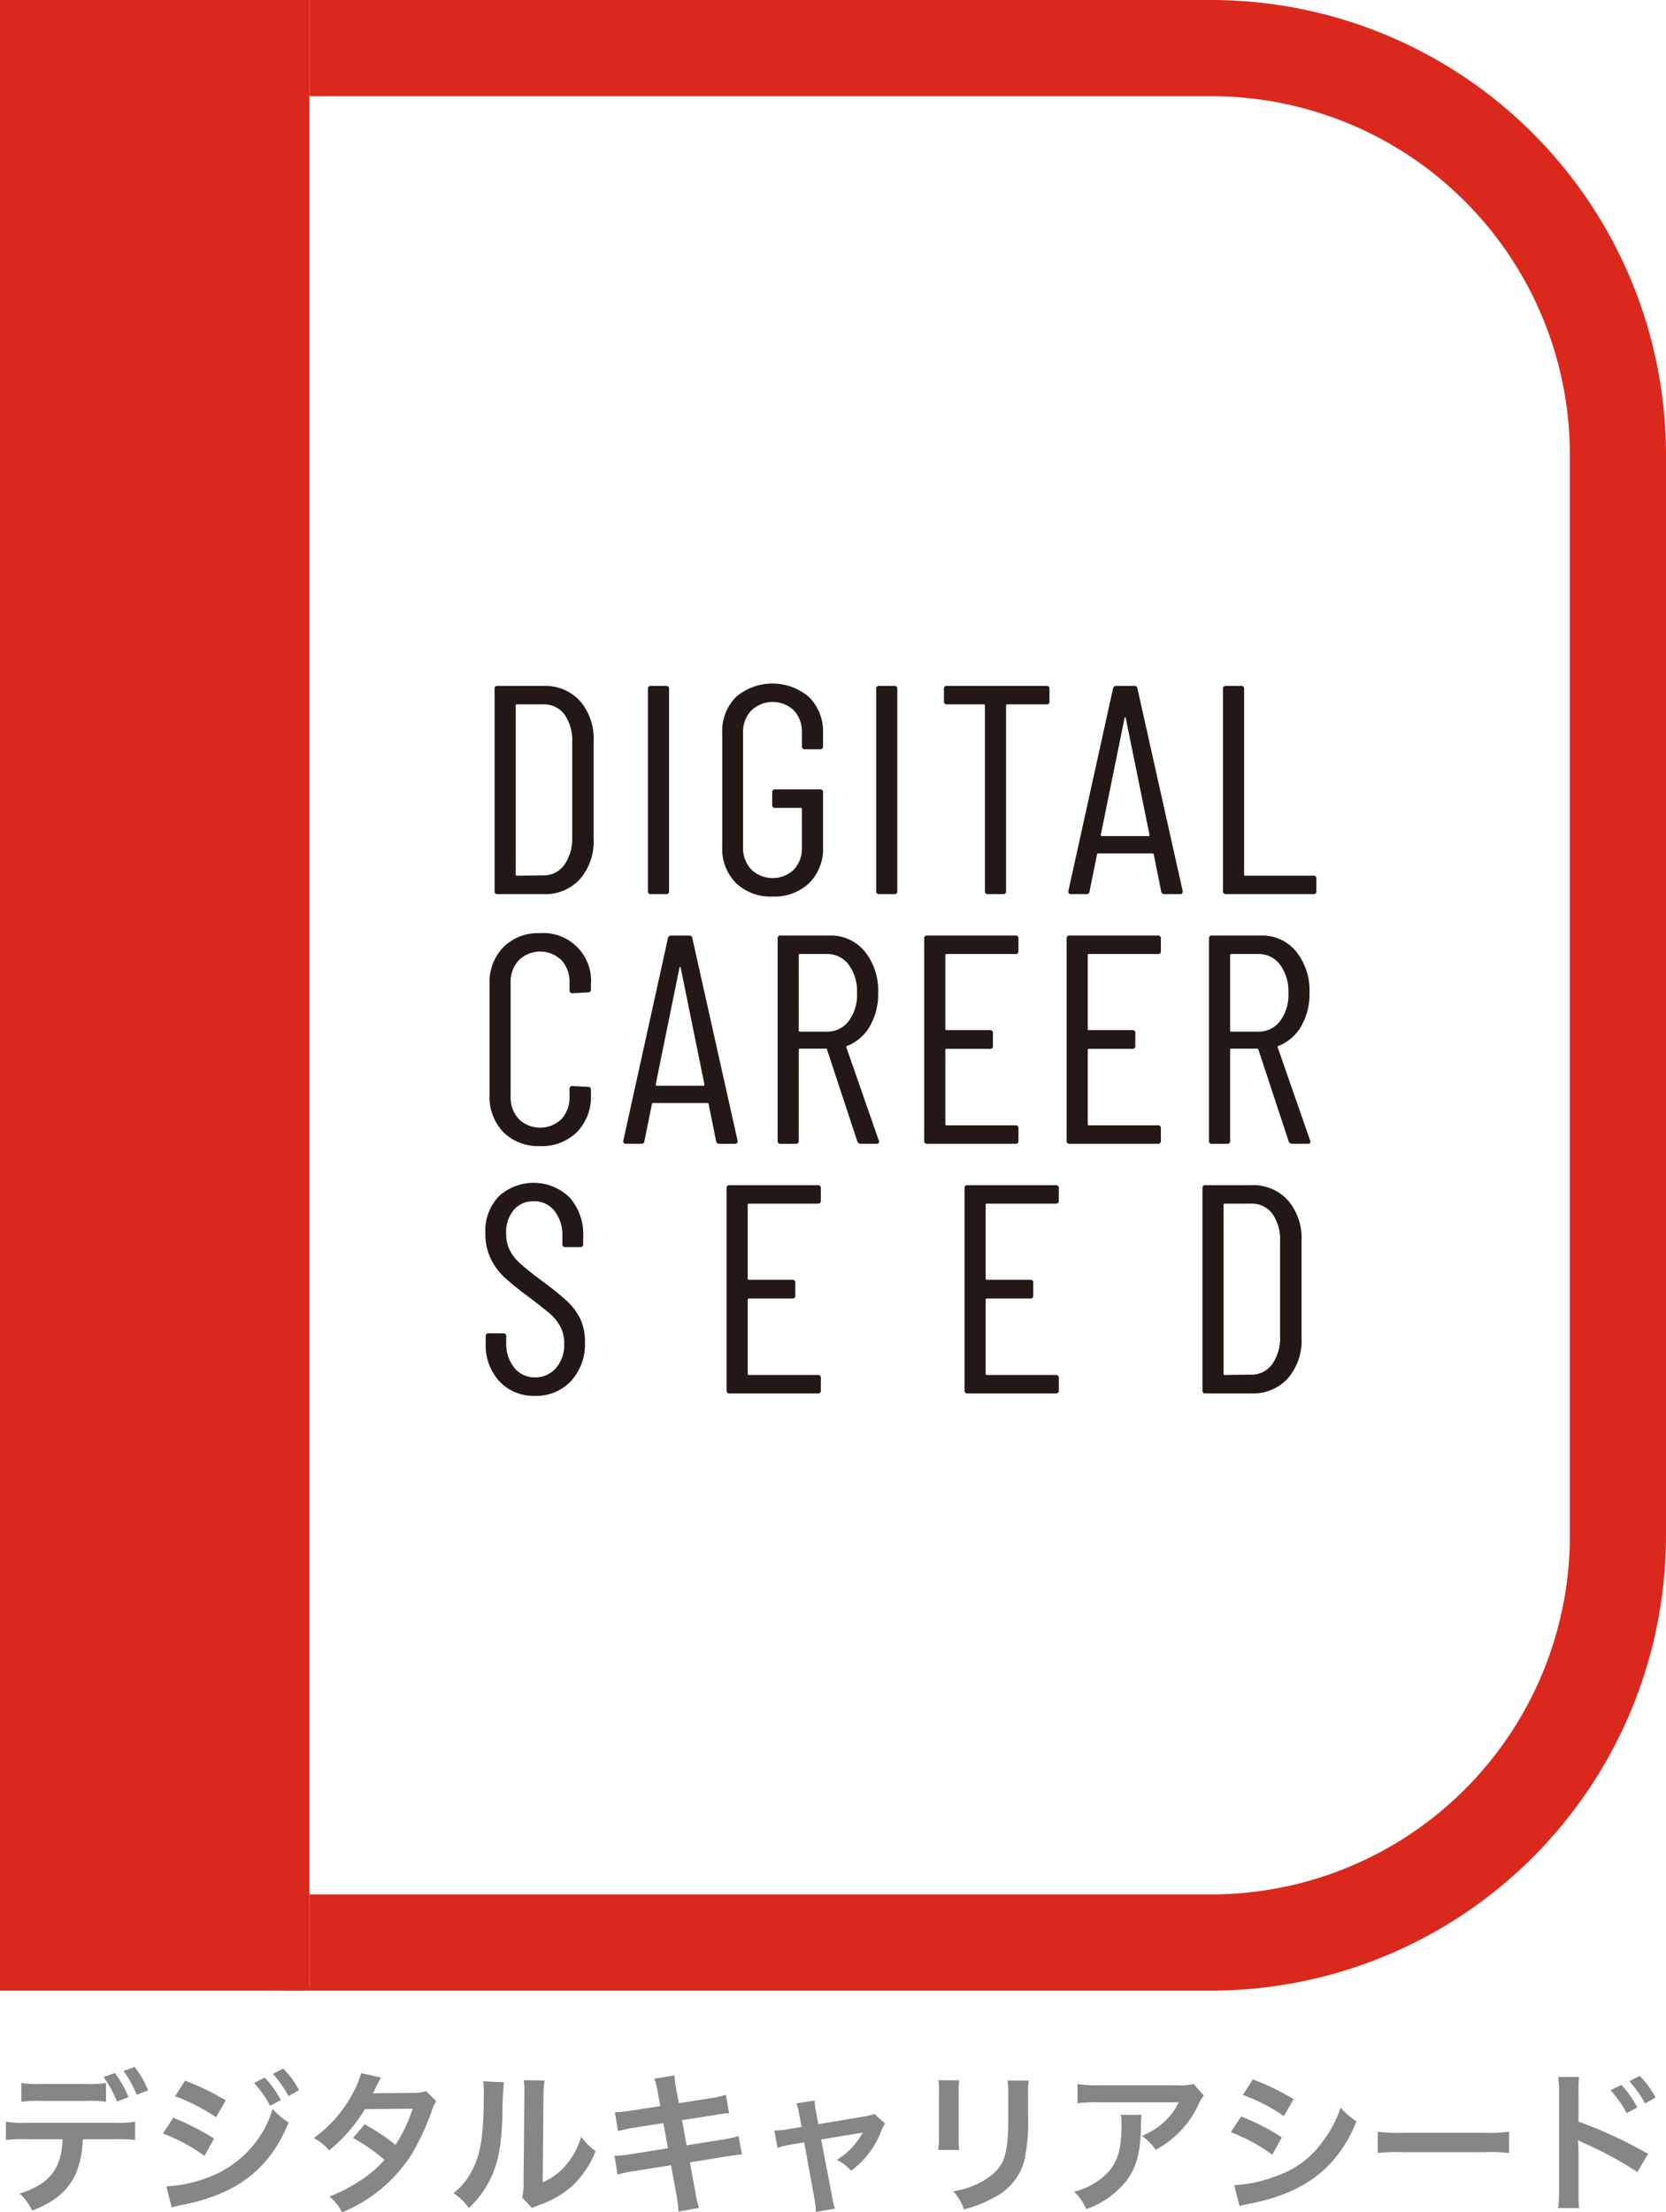 <svg xmlns="http://www.w3.org/2000/svg" width="195.685" height="259.752" viewBox="0 0 195.685 259.752">
  <g id="グループ_17237" data-name="グループ 17237" transform="translate(-552 -189.562)">
    <g id="グループ_17225" data-name="グループ 17225" transform="translate(552 189.562)">
      <g id="グループ_17235" data-name="グループ 17235" transform="translate(0 0)">
        <g id="グループ_17235-2" data-name="グループ 17235" transform="translate(57.01 80.253)">
          <path id="パス_26466" data-name="パス 26466" d="M230.164,260.28V236.53a.309.309,0,0,1,.349-.349h5.379a5.531,5.531,0,0,1,4.3,1.764,6.761,6.761,0,0,1,1.606,4.733v11.456a6.759,6.759,0,0,1-1.606,4.733,5.529,5.529,0,0,1-4.3,1.764h-5.379A.309.309,0,0,1,230.164,260.28Zm2.62-1.816,3.074-.035a2.967,2.967,0,0,0,2.462-1.187,5.252,5.252,0,0,0,.96-3.214V242.782a5.229,5.229,0,0,0-.908-3.248,2.989,2.989,0,0,0-2.515-1.187h-3.074a.124.124,0,0,0-.14.139v19.839A.123.123,0,0,0,232.784,258.464Z" transform="translate(-229.081 -235.901)" fill="#231815"/>
          <path id="パス_26467" data-name="パス 26467" d="M261.813,260.28V236.53a.309.309,0,0,1,.349-.349h1.781a.309.309,0,0,1,.349.349v23.75a.309.309,0,0,1-.349.349h-1.781A.309.309,0,0,1,261.813,260.28Z" transform="translate(-242.716 -235.901)" fill="#231815"/>
          <path id="パス_26468" data-name="パス 26468" d="M278.746,259.108a5.7,5.7,0,0,1-1.607-4.244V241.522a5.7,5.7,0,0,1,1.607-4.244,6.6,6.6,0,0,1,8.61.018,5.726,5.726,0,0,1,1.624,4.261v1.5a.309.309,0,0,1-.349.35h-1.782a.308.308,0,0,1-.349-.35v-1.572a3.679,3.679,0,0,0-.943-2.637,3.629,3.629,0,0,0-5.012.018,3.65,3.65,0,0,0-.96,2.619V254.9a3.648,3.648,0,0,0,.96,2.619,3.629,3.629,0,0,0,5.012.018,3.678,3.678,0,0,0,.943-2.637v-4.471a.124.124,0,0,0-.14-.139h-3a.309.309,0,0,1-.35-.349v-1.467a.309.309,0,0,1,.35-.35h5.274a.309.309,0,0,1,.349.35v6.392a5.667,5.667,0,0,1-1.624,4.244,5.9,5.9,0,0,1-4.313,1.589A5.839,5.839,0,0,1,278.746,259.108Z" transform="translate(-249.318 -235.689)" fill="#231815"/>
          <path id="パス_26469" data-name="パス 26469" d="M308.909,260.28V236.53a.309.309,0,0,1,.349-.349h1.782a.309.309,0,0,1,.349.349v23.75a.309.309,0,0,1-.349.349h-1.782A.309.309,0,0,1,308.909,260.28Z" transform="translate(-263.005 -235.901)" fill="#231815"/>
          <path id="パス_26470" data-name="パス 26470" d="M335.285,236.53V238a.309.309,0,0,1-.35.349h-4.61a.123.123,0,0,0-.139.139V260.28a.309.309,0,0,1-.349.349h-1.781a.309.309,0,0,1-.35-.349V238.485a.123.123,0,0,0-.139-.139h-4.331a.309.309,0,0,1-.349-.349V236.53a.309.309,0,0,1,.349-.349h11.7A.309.309,0,0,1,335.285,236.53Z" transform="translate(-269.026 -235.901)" fill="#231815"/>
          <path id="パス_26471" data-name="パス 26471" d="M359.472,260.315l-.873-4.331a.117.117,0,0,0-.052-.1.214.214,0,0,0-.122-.035H352.1a.214.214,0,0,0-.122.035.118.118,0,0,0-.052.1l-.873,4.331a.333.333,0,0,1-.384.314h-1.781a.294.294,0,0,1-.315-.384l5.239-23.751a.36.36,0,0,1,.385-.314h2.1a.334.334,0,0,1,.385.314l5.309,23.751v.07a.278.278,0,0,1-.314.314h-1.816A.36.36,0,0,1,359.472,260.315Zm-6.985-6.5H358c.07,0,.1-.046.1-.139l-2.794-13.727c-.023-.07-.047-.1-.069-.1s-.047.035-.07.1l-2.794,13.727C352.382,253.772,352.417,253.818,352.487,253.818Z" transform="translate(-280.089 -235.901)" fill="#231815"/>
          <path id="パス_26472" data-name="パス 26472" d="M380.476,260.28V236.53a.309.309,0,0,1,.349-.349h1.781a.309.309,0,0,1,.349.349v21.795a.123.123,0,0,0,.139.139h8a.309.309,0,0,1,.349.349v1.467a.309.309,0,0,1-.349.349H380.826A.309.309,0,0,1,380.476,260.28Z" transform="translate(-293.836 -235.901)" fill="#231815"/>
          <path id="パス_26473" data-name="パス 26473" d="M230.746,310.55a5.983,5.983,0,0,1-1.624-4.4V293.191a5.938,5.938,0,0,1,1.624-4.366,5.8,5.8,0,0,1,4.313-1.642,5.6,5.6,0,0,1,5.973,6.008v.594a.309.309,0,0,1-.35.349l-1.816.1a.308.308,0,0,1-.349-.349v-.873a3.74,3.74,0,0,0-.943-2.655,3.607,3.607,0,0,0-5.012,0,3.7,3.7,0,0,0-.961,2.655v13.342a3.7,3.7,0,0,0,.961,2.655,3.606,3.606,0,0,0,5.012,0,3.737,3.737,0,0,0,.943-2.655v-.873a.309.309,0,0,1,.349-.349l1.816.1a.31.31,0,0,1,.35.35v.558a5.948,5.948,0,0,1-1.642,4.4,5.855,5.855,0,0,1-4.331,1.642A5.8,5.8,0,0,1,230.746,310.55Z" transform="translate(-228.632 -257.873)" fill="#231815"/>
          <path id="パス_26474" data-name="パス 26474" d="M267.619,311.809l-.873-4.33a.119.119,0,0,0-.052-.105.221.221,0,0,0-.122-.034H260.25a.217.217,0,0,0-.122.034.119.119,0,0,0-.053.105l-.873,4.33a.334.334,0,0,1-.384.315h-1.781a.32.32,0,0,1-.262-.1.315.315,0,0,1-.052-.28l5.239-23.751a.359.359,0,0,1,.384-.314h2.1a.334.334,0,0,1,.384.314l5.309,23.751v.07a.278.278,0,0,1-.314.315H268A.359.359,0,0,1,267.619,311.809Zm-6.986-6.5h5.519c.069,0,.1-.046.1-.139l-2.794-13.727c-.023-.07-.047-.1-.07-.1s-.047.035-.07.1l-2.794,13.727C260.529,305.266,260.564,305.312,260.634,305.312Z" transform="translate(-240.518 -258.084)" fill="#231815"/>
          <path id="パス_26475" data-name="パス 26475" d="M297.932,311.844l-3.562-10.793a.137.137,0,0,0-.14-.1h-3.038a.124.124,0,0,0-.14.14v10.688a.309.309,0,0,1-.349.349h-1.781a.309.309,0,0,1-.349-.349V288.023a.309.309,0,0,1,.349-.349h5.763a5.127,5.127,0,0,1,4.122,1.869,7.317,7.317,0,0,1,1.572,4.872,7.506,7.506,0,0,1-.978,3.912,5.314,5.314,0,0,1-2.655,2.305.127.127,0,0,0-.1.174l3.807,10.933.035.139c0,.164-.1.245-.314.245h-1.816A.407.407,0,0,1,297.932,311.844Zm-6.88-21.864v8.837a.123.123,0,0,0,.14.139h3.143a3.131,3.131,0,0,0,2.585-1.24,5.181,5.181,0,0,0,.978-3.3,5.257,5.257,0,0,0-.978-3.318,3.115,3.115,0,0,0-2.585-1.257h-3.143A.124.124,0,0,0,291.051,289.979Z" transform="translate(-254.243 -258.084)" fill="#231815"/>
          <path id="パス_26476" data-name="パス 26476" d="M329.54,289.84h-8.1a.123.123,0,0,0-.139.139v8.662a.123.123,0,0,0,.139.14h5.1a.309.309,0,0,1,.349.349v1.5a.308.308,0,0,1-.349.349h-5.1a.124.124,0,0,0-.139.14v8.7a.123.123,0,0,0,.139.139h8.1a.309.309,0,0,1,.349.35v1.467a.309.309,0,0,1-.349.349H319.167a.308.308,0,0,1-.349-.349V288.023a.309.309,0,0,1,.349-.349H329.54a.309.309,0,0,1,.349.349v1.467A.309.309,0,0,1,329.54,289.84Z" transform="translate(-267.274 -258.084)" fill="#231815"/>
          <path id="パス_26477" data-name="パス 26477" d="M358.928,289.84h-8.1a.123.123,0,0,0-.139.139v8.662a.123.123,0,0,0,.139.14h5.1a.309.309,0,0,1,.349.349v1.5a.309.309,0,0,1-.349.349h-5.1a.124.124,0,0,0-.139.14v8.7a.123.123,0,0,0,.139.139h8.1a.309.309,0,0,1,.349.35v1.467a.309.309,0,0,1-.349.349H348.555a.308.308,0,0,1-.35-.349V288.023a.309.309,0,0,1,.35-.349h10.373a.309.309,0,0,1,.349.349v1.467A.309.309,0,0,1,358.928,289.84Z" transform="translate(-279.934 -258.084)" fill="#231815"/>
          <path id="パス_26478" data-name="パス 26478" d="M386.952,311.844l-3.563-10.793a.137.137,0,0,0-.14-.1h-3.038a.124.124,0,0,0-.14.14v10.688a.308.308,0,0,1-.349.349h-1.782a.308.308,0,0,1-.349-.349V288.023a.309.309,0,0,1,.349-.349H383.7a5.127,5.127,0,0,1,4.122,1.869,7.314,7.314,0,0,1,1.572,4.872,7.506,7.506,0,0,1-.978,3.912,5.311,5.311,0,0,1-2.655,2.305.127.127,0,0,0-.1.174l3.807,10.933.035.139c0,.164-.1.245-.314.245h-1.816A.407.407,0,0,1,386.952,311.844Zm-6.881-21.864v8.837a.123.123,0,0,0,.14.139h3.144a3.131,3.131,0,0,0,2.585-1.24,5.184,5.184,0,0,0,.978-3.3,5.26,5.26,0,0,0-.978-3.318,3.115,3.115,0,0,0-2.585-1.257h-3.144A.124.124,0,0,0,380.071,289.979Z" transform="translate(-292.594 -258.084)" fill="#231815"/>
          <path id="パス_26479" data-name="パス 26479" d="M229.9,361.975A6.267,6.267,0,0,1,228.3,357.5v-.8a.309.309,0,0,1,.349-.349h1.712a.309.309,0,0,1,.35.349v.7a4.519,4.519,0,0,0,.943,2.987,3.029,3.029,0,0,0,2.445,1.135,3.157,3.157,0,0,0,2.445-1.083,4.11,4.11,0,0,0,.978-2.864,4.177,4.177,0,0,0-.471-2.043,5.411,5.411,0,0,0-1.223-1.5q-.751-.646-2.5-1.974a35.347,35.347,0,0,1-2.759-2.218,7.511,7.511,0,0,1-1.659-2.218,6.712,6.712,0,0,1-.646-3.038,5.867,5.867,0,0,1,1.572-4.314,6.06,6.06,0,0,1,8.33.14A6.518,6.518,0,0,1,239.753,345v.873a.309.309,0,0,1-.349.349h-1.746a.309.309,0,0,1-.349-.349v-.908a4.58,4.58,0,0,0-.926-2.987,3.018,3.018,0,0,0-2.462-1.135,2.984,2.984,0,0,0-2.305,1,4.022,4.022,0,0,0-.908,2.811,4.284,4.284,0,0,0,.4,1.9,5.238,5.238,0,0,0,1.2,1.554q.8.734,2.375,1.921a36.59,36.59,0,0,1,3.126,2.5,7.26,7.26,0,0,1,1.589,2.1,6.161,6.161,0,0,1,.559,2.741,6.394,6.394,0,0,1-1.642,4.593,5.568,5.568,0,0,1-4.226,1.73A5.484,5.484,0,0,1,229.9,361.975Z" transform="translate(-228.262 -280.057)" fill="#231815"/>
          <path id="パス_26480" data-name="パス 26480" d="M288.762,341.335h-8.1a.123.123,0,0,0-.139.14v8.662a.123.123,0,0,0,.139.14h5.1a.309.309,0,0,1,.349.349v1.5a.309.309,0,0,1-.349.349h-5.1a.124.124,0,0,0-.139.14v8.7a.123.123,0,0,0,.139.14h8.1a.309.309,0,0,1,.349.349v1.467a.309.309,0,0,1-.349.349H278.388a.308.308,0,0,1-.349-.349V339.518a.309.309,0,0,1,.349-.349h10.373a.309.309,0,0,1,.349.349v1.467A.309.309,0,0,1,288.762,341.335Z" transform="translate(-249.706 -280.269)" fill="#231815"/>
          <path id="パス_26481" data-name="パス 26481" d="M337.863,341.335h-8.1a.123.123,0,0,0-.14.14v8.662a.123.123,0,0,0,.14.14h5.1a.309.309,0,0,1,.35.349v1.5a.309.309,0,0,1-.35.349h-5.1a.124.124,0,0,0-.14.14v8.7a.123.123,0,0,0,.14.14h8.1a.309.309,0,0,1,.349.349v1.467a.309.309,0,0,1-.349.349H327.49a.308.308,0,0,1-.349-.349V339.518a.309.309,0,0,1,.349-.349h10.373a.309.309,0,0,1,.349.349v1.467A.309.309,0,0,1,337.863,341.335Z" transform="translate(-270.859 -280.269)" fill="#231815"/>
          <path id="パス_26482" data-name="パス 26482" d="M376.241,363.269V339.518a.309.309,0,0,1,.349-.349h5.378a5.529,5.529,0,0,1,4.3,1.764,6.759,6.759,0,0,1,1.607,4.732v11.457a6.758,6.758,0,0,1-1.607,4.733,5.528,5.528,0,0,1-4.3,1.763H376.59A.309.309,0,0,1,376.241,363.269Zm2.62-1.816,3.073-.035a2.965,2.965,0,0,0,2.463-1.187,5.249,5.249,0,0,0,.96-3.213V345.771a5.226,5.226,0,0,0-.908-3.248,2.991,2.991,0,0,0-2.515-1.187h-3.073a.123.123,0,0,0-.14.14v19.839A.123.123,0,0,0,378.861,361.453Z" transform="translate(-292.012 -280.269)" fill="#231815"/>
        </g>
        <g id="グループ_17236" data-name="グループ 17236" transform="translate(0 0)">
          <path id="パス_26483" data-name="パス 26483" d="M297.937,325.667a42.117,42.117,0,0,0,42.069-42.07V156.607a42.117,42.117,0,0,0-42.069-42.069H191.965V325.667Z" transform="translate(-155.615 -103.243)" fill="none"/>
          <path id="パス_26484" data-name="パス 26484" d="M291.127,94.695H182.961c-.777,0-1.549.02-2.318.054h4.512V105.99H291.127A42.117,42.117,0,0,1,333.2,148.059v126.99a42.117,42.117,0,0,1-42.069,42.07H185.155v10.863h-9a53.674,53.674,0,0,0,6.8.431H291.127a53.424,53.424,0,0,0,53.364-53.364V148.059A53.424,53.424,0,0,0,291.127,94.695Z" transform="translate(-148.806 -94.695)" fill="#da291c"/>
          <path id="パス_26485" data-name="パス 26485" d="M164.453,317.119V94.695H128.1V328.413h36.35Z" transform="translate(-128.104 -94.695)" fill="#da291c"/>
        </g>
      </g>
    </g>
    <path id="パス_26771" data-name="パス 26771" d="M-85.554-13.878a11.33,11.33,0,0,1-2.322.126h-5.292a11.546,11.546,0,0,1-2.322-.126v2.2a14.872,14.872,0,0,1,2.286-.09h5.364a14.719,14.719,0,0,1,2.286.09Zm1.134,6.606a15.813,15.813,0,0,1,2.286.09V-9.324a11.766,11.766,0,0,1-2.322.126h-10.53a11.766,11.766,0,0,1-2.322-.126v2.142a15.813,15.813,0,0,1,2.286-.09h4.374C-90.774-3.78-92.178-2-95.706-.882a5.722,5.722,0,0,1,1.476,2c4.068-1.566,5.76-3.942,5.958-8.388Zm3.816-5.742a11.038,11.038,0,0,0-1.584-2.736l-1.3.468a13.075,13.075,0,0,1,1.548,2.79Zm-5.238-1.566a13.27,13.27,0,0,1,1.584,2.88l1.35-.5a12.7,12.7,0,0,0-1.6-2.844Zm8.406,2.268A21.792,21.792,0,0,1-72.63-9.846l1.152-1.98a29.642,29.642,0,0,0-4.788-2.322Zm-1.422,4.374A20.892,20.892,0,0,1-73.98-5.31l1.116-2.034a28.41,28.41,0,0,0-4.788-2.448Zm10.692-5.94a12.149,12.149,0,0,1,1.89,2.682l1.26-.666a11.665,11.665,0,0,0-1.89-2.646ZM-77.832.738a10.628,10.628,0,0,1,1.26-.306C-70.128-.828-66.33-3.78-64.1-9.234a8.752,8.752,0,0,1-1.872-1.6A12.38,12.38,0,0,1-73.26-2.9a15.991,15.991,0,0,1-5.2,1.17Zm14.958-13.77a10.41,10.41,0,0,0-1.872-2.538l-1.206.63a13.262,13.262,0,0,1,1.836,2.61Zm14.922.108a4.725,4.725,0,0,1-1.584.216c-4.392.036-4.392.036-4.68.072a8.969,8.969,0,0,0,.432-.864,9.485,9.485,0,0,1,.54-1.008l-2.34-.522a10.973,10.973,0,0,1-1.044,2.5A15.474,15.474,0,0,1-61.146-7.4a5.714,5.714,0,0,1,1.8,1.44A18.622,18.622,0,0,0-55.134-10.8l5.6-.054a17.2,17.2,0,0,1-2.016,4.248A23.429,23.429,0,0,0-55.17-9.018l-1.368,1.6a20.377,20.377,0,0,1,3.69,2.574A13.067,13.067,0,0,1-55.8-2.34a18.141,18.141,0,0,1-3.51,1.8,5.713,5.713,0,0,1,1.494,1.854,17.576,17.576,0,0,0,8.208-6.876,30.191,30.191,0,0,0,2.3-4.95,3.224,3.224,0,0,1,.558-1.206Zm6.7-1.152a9.047,9.047,0,0,1,.072,1.638c0,5.04-.414,7.362-1.71,9.432a7.4,7.4,0,0,1-1.854,2.07A6.406,6.406,0,0,1-42.93.81a11.462,11.462,0,0,0,2.484-3.33c.936-1.854,1.332-3.888,1.458-7.4a37.617,37.617,0,0,1,.18-4.032Zm4.77-.126a7.791,7.791,0,0,1,.072,1.188v.54L-36.5-2.322a8.066,8.066,0,0,1-.162,1.908L-35.514.81A7.832,7.832,0,0,1-34.74.486a11.888,11.888,0,0,0,3.834-2.16,11.171,11.171,0,0,0,2.862-4.194A7.545,7.545,0,0,1-29.736-7.56,8.8,8.8,0,0,1-31.5-4.266a7.237,7.237,0,0,1-2.754,2.052l.09-10.242a9.754,9.754,0,0,1,.126-1.71Zm16.038,3.042-3.348.522a16.73,16.73,0,0,1-1.98.2l.36,2.214a19.2,19.2,0,0,1,1.98-.414l3.348-.522.54,2.952-4.374.7a11.077,11.077,0,0,1-1.908.18l.36,2.214a14.485,14.485,0,0,1,1.836-.4l4.446-.7.648,3.546a13.624,13.624,0,0,1,.234,1.89l2.412-.432a10.167,10.167,0,0,1-.432-1.854l-.648-3.492,4.284-.684.72-.108a1.4,1.4,0,0,1,.288-.036,4.317,4.317,0,0,1,.828-.09l-.4-2.16a16,16,0,0,1-1.872.414l-4.23.666-.54-2.952,3.8-.594a15.282,15.282,0,0,1,1.728-.234l-.378-2.16a9.271,9.271,0,0,1-1.728.4l-3.8.594-.288-1.566a12.383,12.383,0,0,1-.216-1.692l-2.376.378a7.756,7.756,0,0,1,.432,1.692Zm16.6,2.448-1.494.252a10.1,10.1,0,0,1-1.71.162l.378,2.052a9.255,9.255,0,0,1,1.584-.4l1.548-.252L-2.322-.18a7.506,7.506,0,0,1,.144,1.458l2.25-.4A6.89,6.89,0,0,1-.27-.576l-1.278-6.66,4.23-.7a5.543,5.543,0,0,0,.666-.126A8.477,8.477,0,0,1,.288-4.842,5.072,5.072,0,0,1,1.962-3.564a10.224,10.224,0,0,0,3.546-4.68,4.121,4.121,0,0,1,.45-.864L4.7-10.242a4.543,4.543,0,0,1-1.188.306l-5.382.9-.27-1.386a7.071,7.071,0,0,1-.18-1.386l-2.142.324a5.662,5.662,0,0,1,.342,1.35ZM12.222-14.2a11.365,11.365,0,0,1,.072,1.62v4.95a12.981,12.981,0,0,1-.09,1.62H14.67A8.689,8.689,0,0,1,14.6-7.6v-4.968a9.149,9.149,0,0,1,.072-1.62Zm8.118.036a9.479,9.479,0,0,1,.09,1.71v2.25c0,1.44-.018,2.232-.09,3.006-.2,2.376-.792,3.474-2.484,4.59a9.709,9.709,0,0,1-3.888,1.44A6.149,6.149,0,0,1,15.228.972a15.225,15.225,0,0,0,3.51-1.386,6.894,6.894,0,0,0,3.546-4.194,21.261,21.261,0,0,0,.468-5.454v-2.43a8.538,8.538,0,0,1,.09-1.674Zm21.852.4a4.955,4.955,0,0,1-1.746.162h-9.4a14.35,14.35,0,0,1-2.484-.144v2.25a17.3,17.3,0,0,1,2.448-.108h9.45a7.465,7.465,0,0,1-1.71,2.286,8.347,8.347,0,0,1-2.628,1.656,6.083,6.083,0,0,1,1.62,1.638,11.259,11.259,0,0,0,2.16-1.494,11.423,11.423,0,0,0,2.772-3.618,5,5,0,0,1,.72-1.26Zm-8.55,3.636a4.558,4.558,0,0,1,.09,1.08c0,3.4-.576,4.95-2.412,6.408a8.3,8.3,0,0,1-3.15,1.53A6.354,6.354,0,0,1,29.592.936,10.4,10.4,0,0,0,34.236-2.3C35.46-3.87,35.946-5.6,36.018-8.676a8.264,8.264,0,0,1,.072-1.458Zm14.346-2.34A21.133,21.133,0,0,1,52.794-9.99l1.152-1.98a28.864,28.864,0,0,0-4.788-2.322ZM46.566-8.1a21.053,21.053,0,0,1,4.878,2.646L52.56-7.488a25.447,25.447,0,0,0-4.788-2.448ZM47.592.576a11.626,11.626,0,0,1,1.26-.288C53.28-.594,56.34-2.2,58.626-4.824a15.713,15.713,0,0,0,2.7-4.554,9.294,9.294,0,0,1-1.872-1.6A13.317,13.317,0,0,1,57.366-7a11,11,0,0,1-5.2,3.96,16.474,16.474,0,0,1-5.2,1.17ZM63.828-5.652a19.76,19.76,0,0,1,2.934-.09H76.32a19.76,19.76,0,0,1,2.934.09v-2.5a17.677,17.677,0,0,1-2.916.126H66.744a17.677,17.677,0,0,1-2.916-.126ZM87.48.81a18.466,18.466,0,0,1-.072-2V-5.94a10.284,10.284,0,0,0-.072-1.224,5.815,5.815,0,0,0,.612.306A43.713,43.713,0,0,1,94.32-3.42l1.26-2.124a52.356,52.356,0,0,0-8.172-3.8V-12.69a14.916,14.916,0,0,1,.072-1.89H85.014a11.8,11.8,0,0,1,.108,1.836V-1.206A13.127,13.127,0,0,1,85.014.81Zm3.69-13.824a12.149,12.149,0,0,1,1.89,2.682L94.32-11a11.665,11.665,0,0,0-1.89-2.646Zm5.292.846a10.41,10.41,0,0,0-1.872-2.538l-1.206.63a13.262,13.262,0,0,1,1.836,2.61Z" transform="translate(650 448)" fill="#868686"/>
  </g>
</svg>
